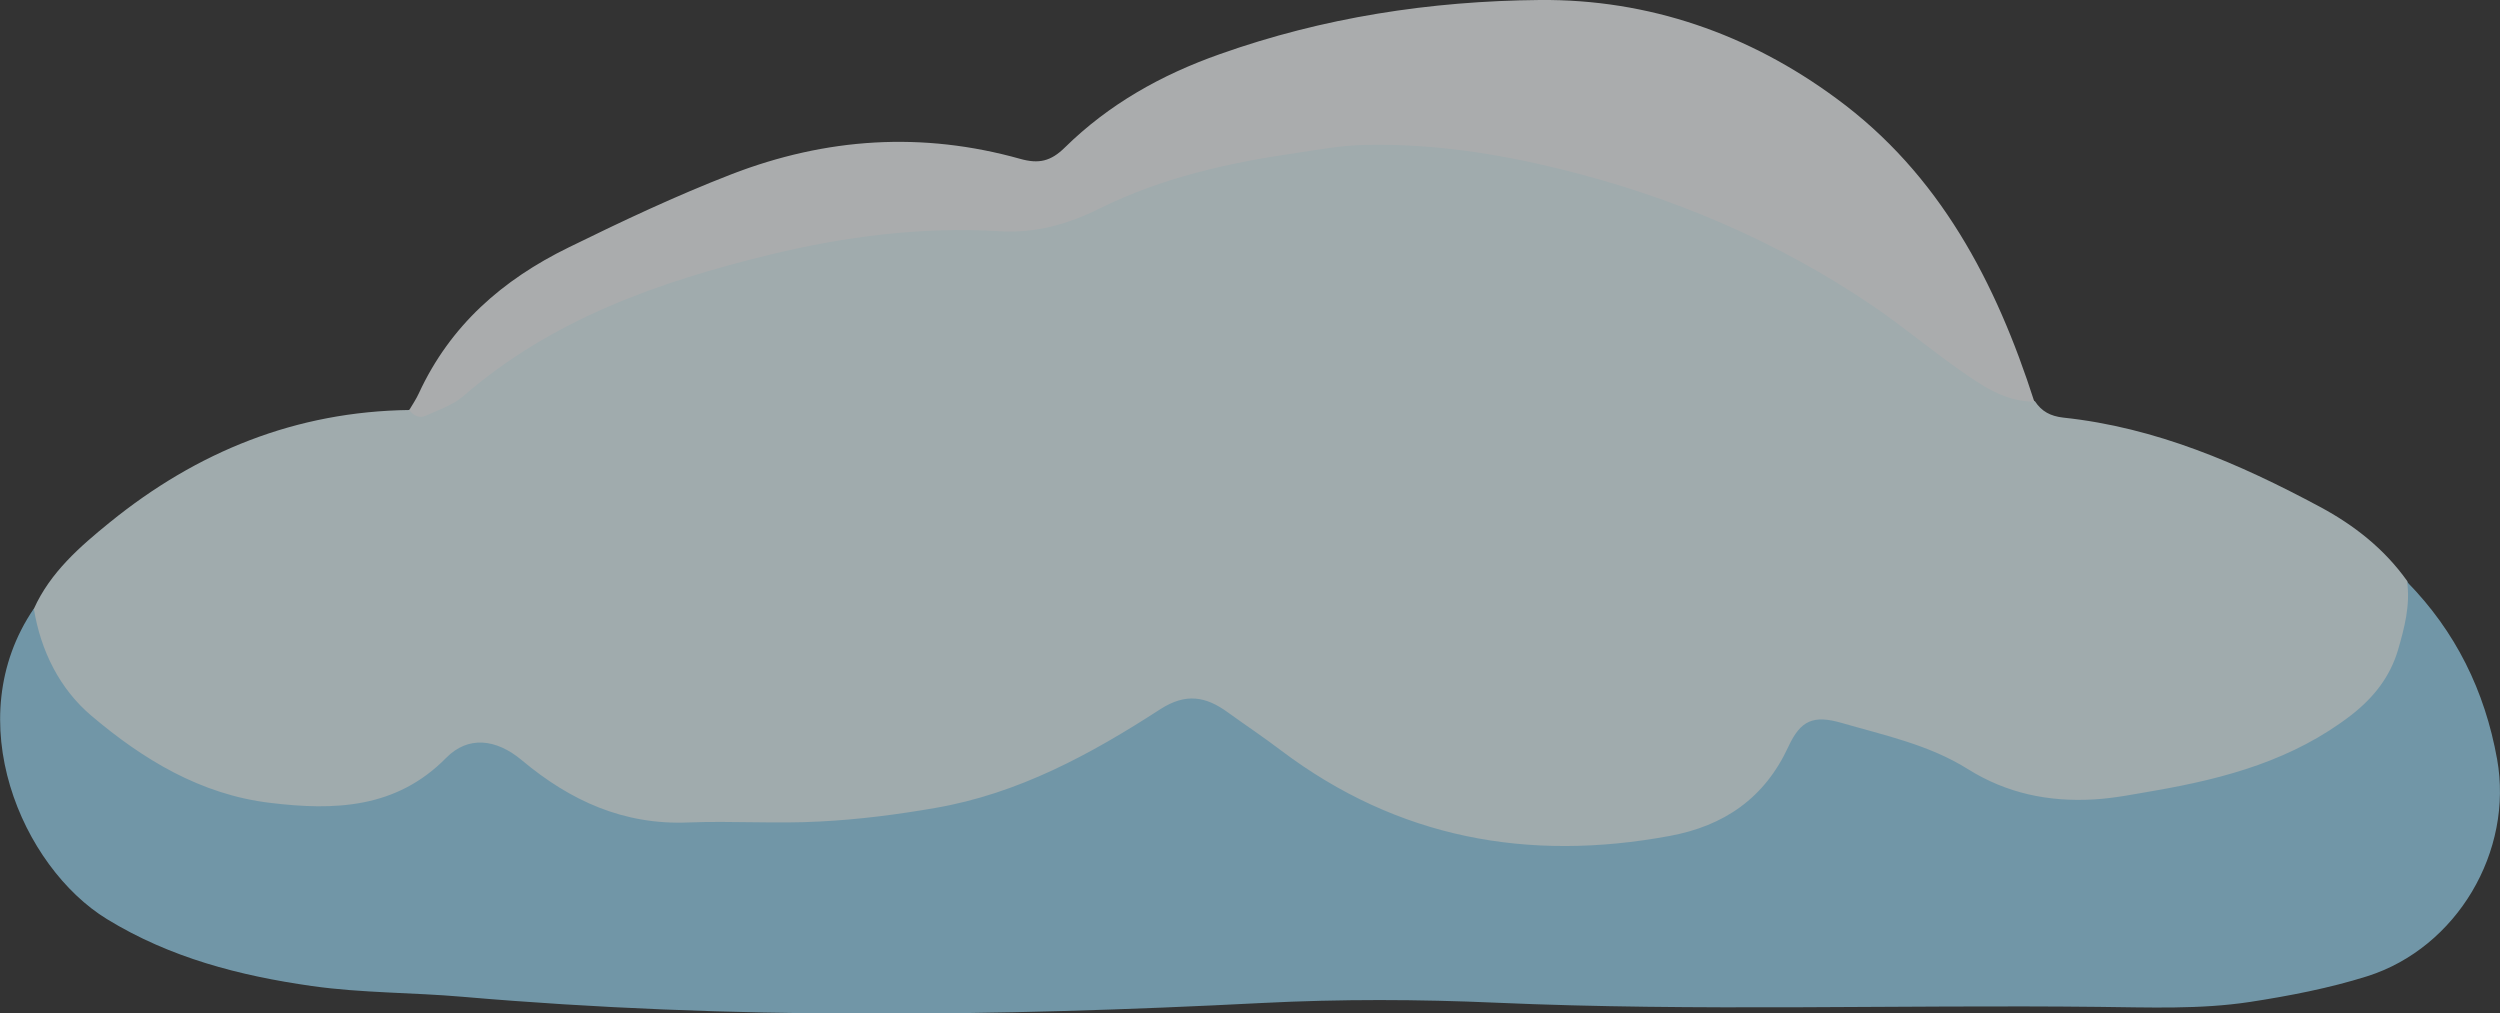 <?xml version="1.0" encoding="UTF-8"?>
<svg id="Laag_2" data-name="Laag 2" xmlns="http://www.w3.org/2000/svg" viewBox="0 0 101.95 41.33">
  <rect x="0" y="0" width="101.95" height="41.33" fill="#333333" stroke="none"/>
  <defs>
    <style>
      .cls-1 {
        opacity: .6;
      }

      .cls-2 {
        fill: #fafeff;
      }

      .cls-2, .cls-3, .cls-4 {
        fill-rule: evenodd;
        stroke-width: 0px;
      }

      .cls-3 {
        fill: #e9fbff;
      }

      .cls-4 {
        fill: #9bd9f5;
      }
    </style>
  </defs>
  <g id="OBJECTS">
    <g class="cls-1">
      <path class="cls-3" d="M16.69,16.72c-4.62.06-8.66,1.7-12.21,4.58-1.22.99-2.43,2.04-3.1,3.53-.47,1.73.47,3.08,1.52,4.11,3.18,3.14,6.97,4.91,11.59,4.26,1.33-.19,2.56-.63,3.58-1.54,1.01-.91,2.04-1,3.12-.11,2.27,1.87,4.87,2.53,7.81,2.48,4.39-.07,8.75-.08,12.95-1.69,1.7-.65,3.22-1.58,4.73-2.54,1.39-.88,2.57-.88,3.88.2,2.9,2.38,6.17,4.05,9.91,4.68,2.9.49,5.78.39,8.63-.38,1.78-.48,3.11-1.56,3.97-3.17.58-1.09,1.36-1.28,2.5-1.01,1.66.4,3.24.96,4.72,1.8,1.56.88,3.24,1.28,5.03,1.11,3.93-.36,7.74-1.09,10.96-3.62,1.87-1.46,2.59-3.58,1.89-5.71-.93-1.31-2.16-2.28-3.56-3.03-3.3-1.77-6.7-3.24-10.47-3.64-.52-.06-.88-.25-1.15-.66-4.69-2.91-8.96-6.5-14.25-8.43-6.94-2.54-13.97-3.62-21.04-.98-3.68,1.37-7.34,1.8-11.2,2.12-6.41.54-12.55,2.34-17.73,6.51-.61.49-1.29.91-2.07,1.12Z"/>
      <path class="cls-4" d="M98.16,23.71c.14.97-.11,1.9-.37,2.8-.32,1.07-.96,1.91-1.89,2.64-2.38,1.84-5.14,2.59-8.01,3.09-.83.14-1.64.31-2.49.36-1.86.11-3.57-.25-5.14-1.23-1.59-1-3.4-1.38-5.16-1.89-1.15-.33-1.67-.11-2.17.97-.97,2.1-2.62,3.23-4.84,3.64-5.77,1.07-11.09.1-15.84-3.48-.71-.54-1.46-1.04-2.18-1.56-.89-.65-1.71-.8-2.75-.13-2.84,1.84-5.8,3.45-9.19,4.03-1.55.27-3.11.47-4.68.55-1.79.1-3.59-.03-5.38.04-2.64.11-4.82-.89-6.78-2.53-1.07-.9-2.21-1-3.09-.11-2.04,2.08-4.57,2.16-7.19,1.84-2.83-.34-5.18-1.77-7.28-3.55-1.29-1.09-2.07-2.64-2.35-4.37-3.09,4.53-.48,10.54,2.98,12.66,2.58,1.58,5.41,2.31,8.36,2.73,2.05.29,4.11.26,6.16.44,10.87.94,21.74.81,32.62.25,3.17-.16,6.34-.15,9.51-.01,8.19.36,16.38.08,24.57.17,2.06.02,4.12.11,6.17-.2,1.62-.25,3.23-.56,4.79-1.05,3.65-1.16,5.97-5.09,5.29-8.86-.5-2.78-1.69-5.2-3.67-7.22Z"/>
      <path class="cls-2" d="M16.69,16.72c.17.24.42.35.68.23.52-.24,1.11-.43,1.53-.8,3.61-3.13,7.94-4.65,12.48-5.76,3.09-.75,6.2-1.15,9.37-.96,1.47.09,2.79-.28,4.1-.93,2.52-1.25,5.24-1.86,8-2.26.93-.14,1.86-.31,2.81-.33,2.7-.06,5.34.34,7.95.98,4.59,1.13,8.89,2.95,12.8,5.61,1.17.8,2.26,1.71,3.42,2.53.94.66,1.89,1.35,3.13,1.35-1.56-4.86-3.86-9.28-8.08-12.37C71.33,1.39,67.23-.04,62.79,0c-4.45.04-8.83.71-13.05,2.21-2.38.84-4.52,2.04-6.32,3.81-.57.56-1.06.67-1.81.46-3.99-1.12-7.91-.87-11.79.63-2.27.88-4.45,1.91-6.63,2.98-2.7,1.32-4.83,3.18-6.11,5.95-.11.24-.26.46-.39.68Z"/>
    </g>
  </g>
</svg>